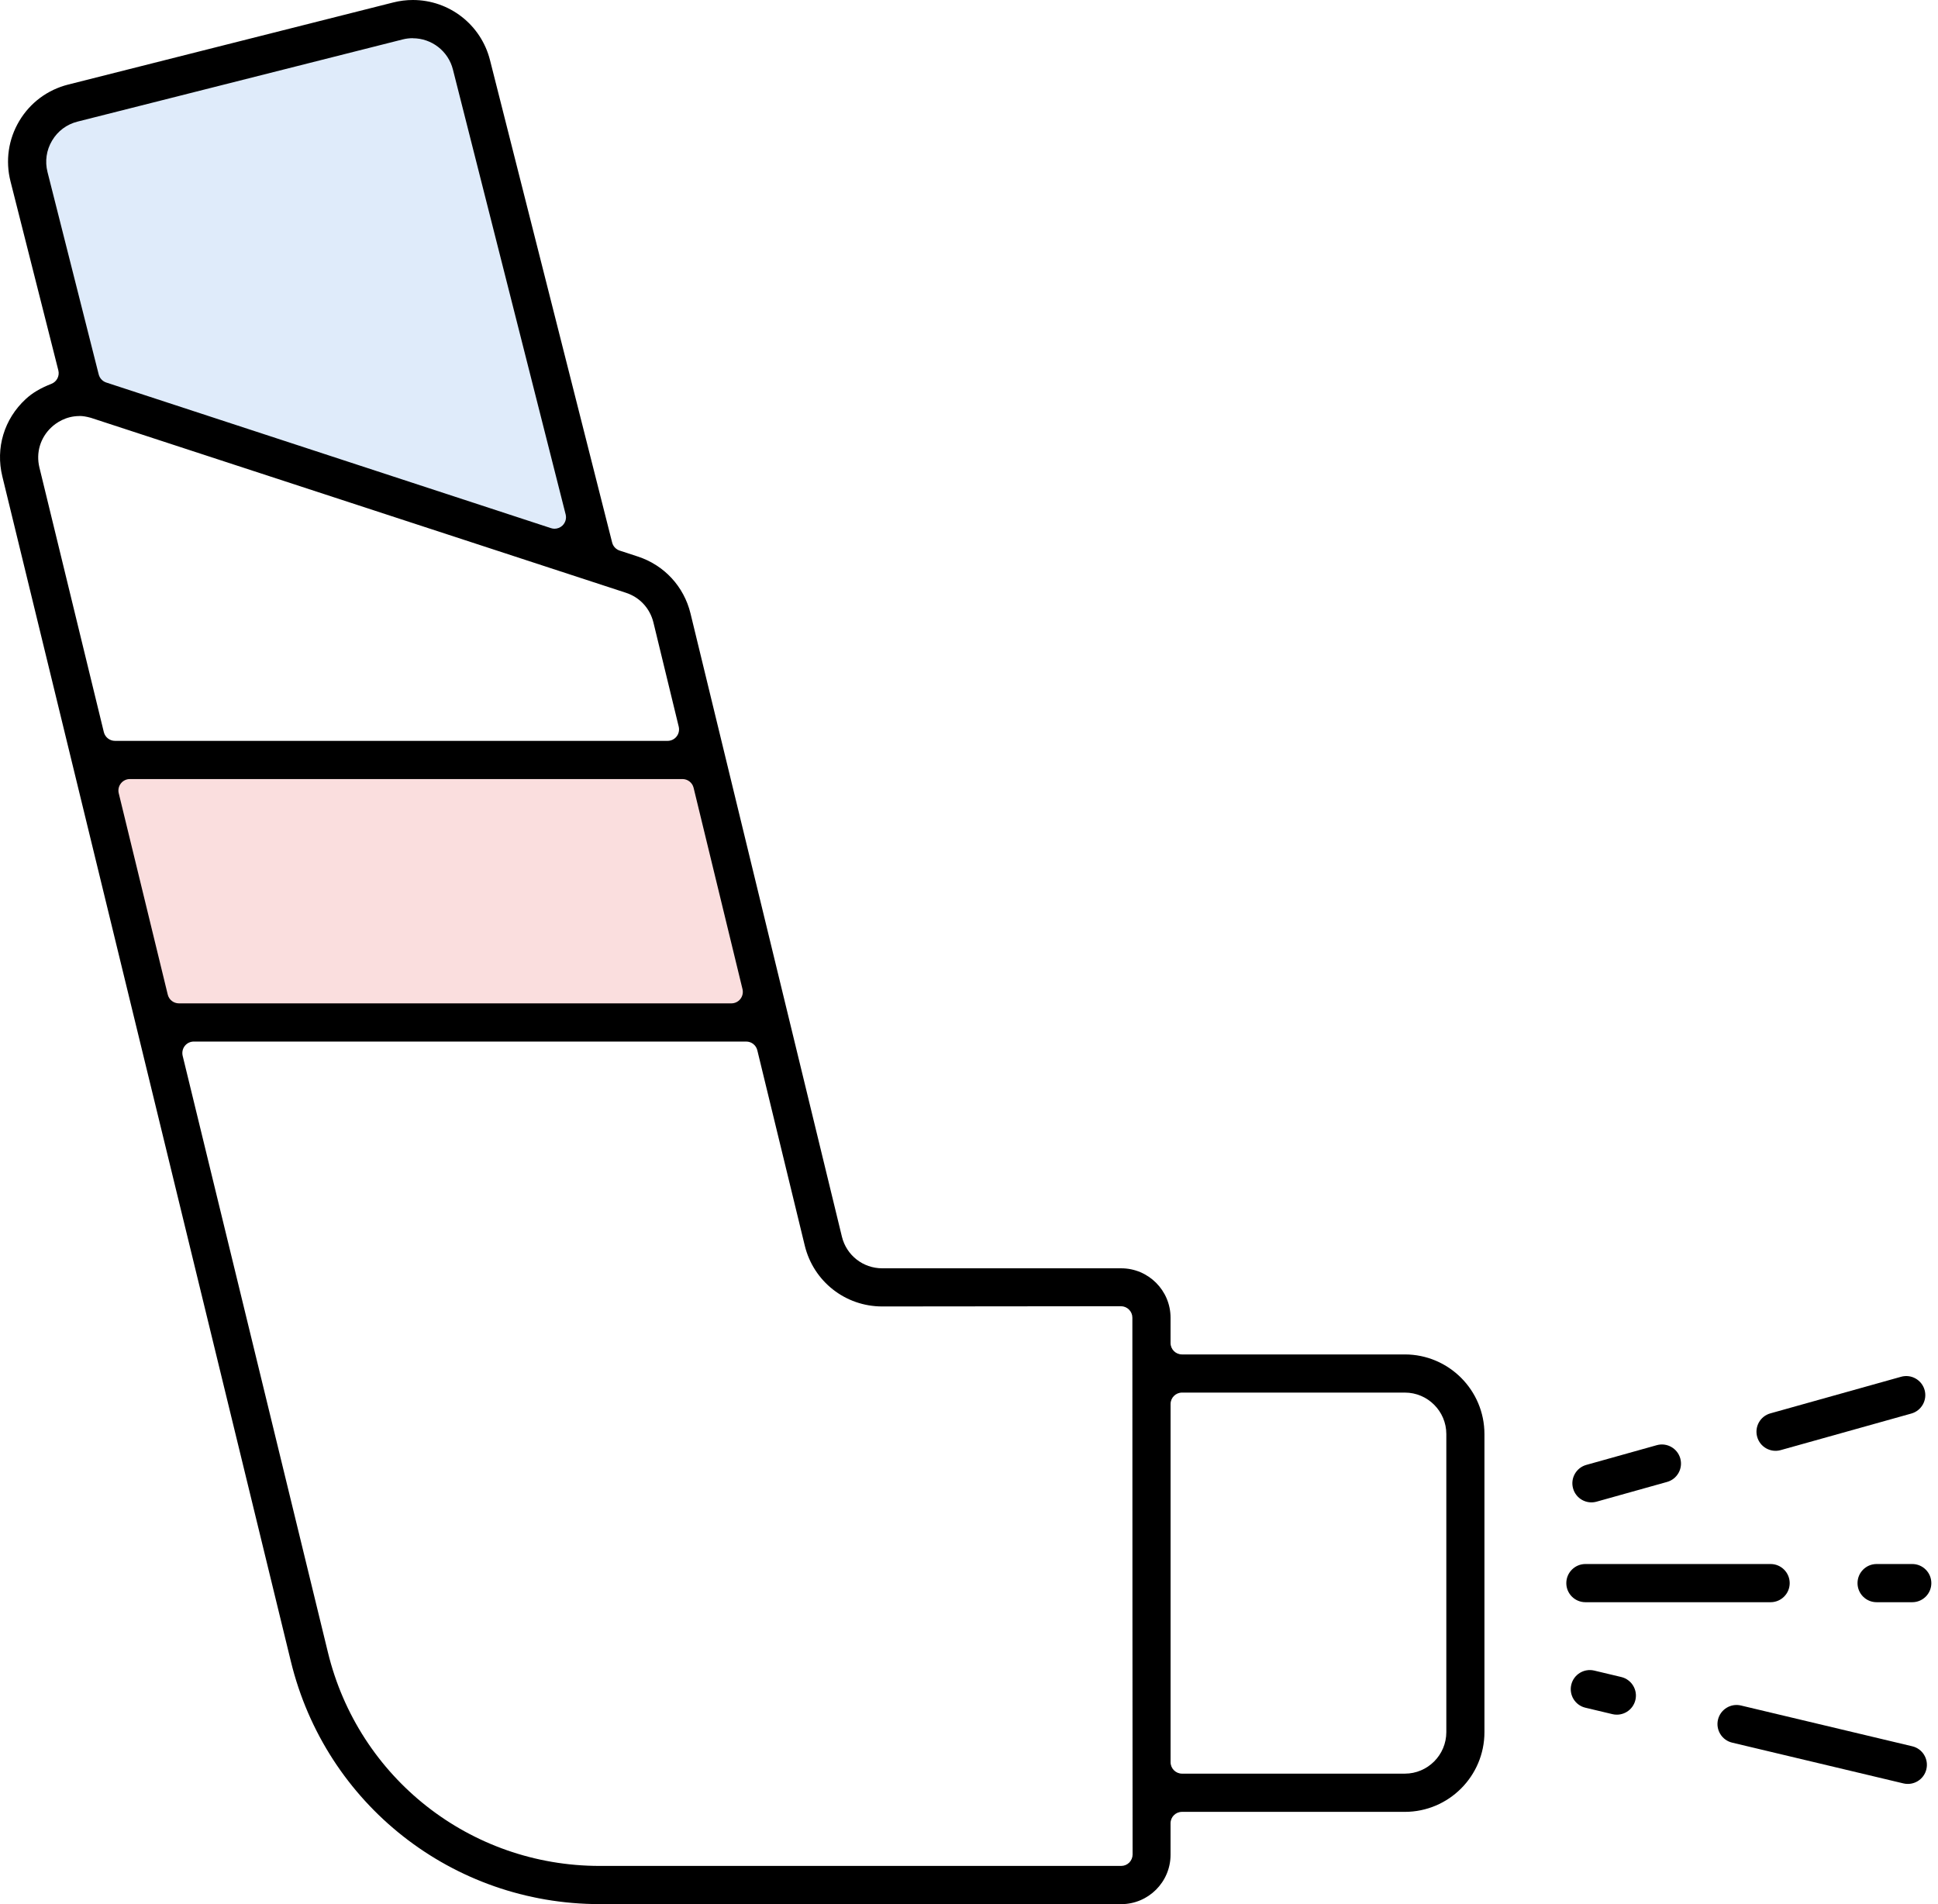 <svg width="57" height="56" viewBox="0 0 57 56" fill="none" xmlns="http://www.w3.org/2000/svg">
<g id="inhalation" clip-path="url(#clip0_1660_2215)">
<path id="Vector 7" d="M11.5 0.5L1.5 3.5L1 5L2.5 11.5L17.5 16C16.333 12.167 14 4.1 14 2.5C14 0.9 12.333 0.5 11.5 0.5Z" fill="#DFEBFA"/>
<path id="Vector 8" d="M20.5 22L3.5 22.5H2.5L5 30.5L22.5 30L20.5 22Z" fill="#FADEDE"/>
<path id="Vector" d="M17.639 56C13.311 56 9.576 53.063 8.554 48.858L0.069 14.013C-0.136 13.175 0.122 12.324 0.755 11.738C0.952 11.555 1.193 11.413 1.511 11.289C1.67 11.227 1.757 11.058 1.716 10.893L0.309 5.334C0.155 4.726 0.247 4.095 0.567 3.558C0.887 3.021 1.399 2.64 2.006 2.487L11.567 0.072C11.757 0.024 11.95 0 12.143 0C13.215 0 14.149 0.727 14.412 1.769L18.004 15.955C18.032 16.067 18.116 16.157 18.226 16.193L18.761 16.368C19.536 16.622 20.116 17.248 20.309 18.042L24.762 36.37C24.896 36.919 25.383 37.301 25.948 37.301H32.976C33.777 37.301 34.428 37.953 34.428 38.754V39.497C34.428 39.684 34.578 39.834 34.765 39.834H41.318C42.61 39.834 43.66 40.885 43.66 42.177V50.943C43.66 52.235 42.61 53.287 41.318 53.287H34.765C34.578 53.287 34.428 53.437 34.428 53.623V54.548C34.428 55.349 33.777 56.001 32.976 56.001H17.638L17.639 56ZM5.7 30.632C5.597 30.632 5.499 30.679 5.435 30.761C5.371 30.842 5.349 30.949 5.372 31.049L9.644 48.593C10.543 52.293 13.83 54.877 17.638 54.877H32.975C33.065 54.877 33.15 54.842 33.213 54.779C33.276 54.715 33.312 54.629 33.312 54.539C33.309 53.779 33.305 41.683 33.305 38.753C33.305 38.663 33.269 38.578 33.206 38.515C33.144 38.452 33.057 38.416 32.968 38.416L25.947 38.423C24.862 38.423 23.926 37.687 23.67 36.634L22.274 30.889C22.237 30.738 22.103 30.632 21.947 30.632H5.7ZM34.766 40.956C34.58 40.956 34.429 41.106 34.429 41.292V51.826C34.429 52.012 34.58 52.163 34.766 52.163H41.319C41.991 52.163 42.539 51.615 42.539 50.941V42.176C42.539 41.504 41.991 40.956 41.319 40.956H34.766ZM3.82 22.912C3.716 22.912 3.619 22.959 3.555 23.041C3.491 23.122 3.468 23.228 3.492 23.328C3.492 23.328 4.907 29.141 4.934 29.252C4.971 29.403 5.106 29.509 5.262 29.509H21.511C21.614 29.509 21.712 29.462 21.776 29.38C21.84 29.299 21.862 29.193 21.839 29.093L20.4 23.169C20.363 23.018 20.228 22.912 20.072 22.912H3.82ZM2.337 12.236C1.93 12.236 1.648 12.441 1.516 12.563C1.187 12.868 1.053 13.311 1.159 13.748L3.054 21.532C3.091 21.682 3.226 21.789 3.382 21.789H19.635C19.738 21.789 19.836 21.742 19.9 21.66C19.964 21.579 19.986 21.473 19.963 21.373L19.218 18.306C19.116 17.891 18.816 17.566 18.411 17.434L2.679 12.29C2.673 12.288 2.668 12.287 2.662 12.285C2.532 12.25 2.432 12.234 2.338 12.234L2.337 12.236ZM12.14 1.123C12.04 1.123 11.94 1.135 11.842 1.16L2.282 3.576C1.965 3.655 1.698 3.854 1.532 4.135C1.365 4.414 1.317 4.742 1.397 5.059L2.903 11.012C2.932 11.124 3.016 11.214 3.125 11.25L16.206 15.533C16.24 15.544 16.275 15.55 16.31 15.55C16.394 15.55 16.476 15.518 16.54 15.459C16.63 15.374 16.667 15.249 16.637 15.13L13.322 2.047C13.186 1.504 12.698 1.125 12.139 1.125L12.14 1.123Z" fill="black"/>
<path id="Vector_2" d="M52.373 42.648C52.075 42.731 51.765 42.557 51.682 42.259C51.598 41.96 51.772 41.65 52.071 41.567L55.914 40.491C56.212 40.407 56.522 40.581 56.606 40.88C56.689 41.178 56.515 41.488 56.217 41.572L52.373 42.648Z" fill="black"/>
<path id="Vector_3" d="M46.959 44.164C46.66 44.248 46.35 44.074 46.267 43.775C46.183 43.477 46.357 43.167 46.656 43.083L48.728 42.503C49.026 42.419 49.336 42.594 49.42 42.892C49.504 43.191 49.329 43.501 49.031 43.584L46.959 44.164Z" fill="black"/>
<path id="Vector_4" d="M55.194 47.121C54.884 47.121 54.633 46.87 54.633 46.56C54.633 46.25 54.884 45.998 55.194 45.998H56.243C56.553 45.998 56.804 46.25 56.804 46.56C56.804 46.87 56.553 47.121 56.243 47.121H55.194Z" fill="black"/>
<path id="Vector_5" d="M46.63 47.121C46.32 47.121 46.068 46.87 46.068 46.56C46.068 46.25 46.32 45.998 46.63 45.998H52.077C52.386 45.998 52.638 46.25 52.638 46.56C52.638 46.87 52.386 47.121 52.077 47.121H46.63Z" fill="black"/>
<path id="Vector_6" d="M50.945 51.251C50.644 51.179 50.458 50.877 50.529 50.575C50.601 50.274 50.904 50.087 51.205 50.159L56.242 51.358C56.544 51.429 56.73 51.732 56.658 52.034C56.587 52.335 56.284 52.522 55.982 52.45L50.945 51.251Z" fill="black"/>
<path id="Vector_7" d="M46.63 50.224C46.328 50.153 46.142 49.85 46.214 49.548C46.285 49.247 46.588 49.06 46.89 49.132L47.684 49.321C47.985 49.393 48.172 49.696 48.1 49.997C48.028 50.299 47.725 50.485 47.424 50.413L46.63 50.224Z" fill="black"/>
</g>
<defs>
<clipPath id="clip0_1660_2215">
<rect width="56.805" height="56" fill="white"/>
</clipPath>
</defs>
</svg>
